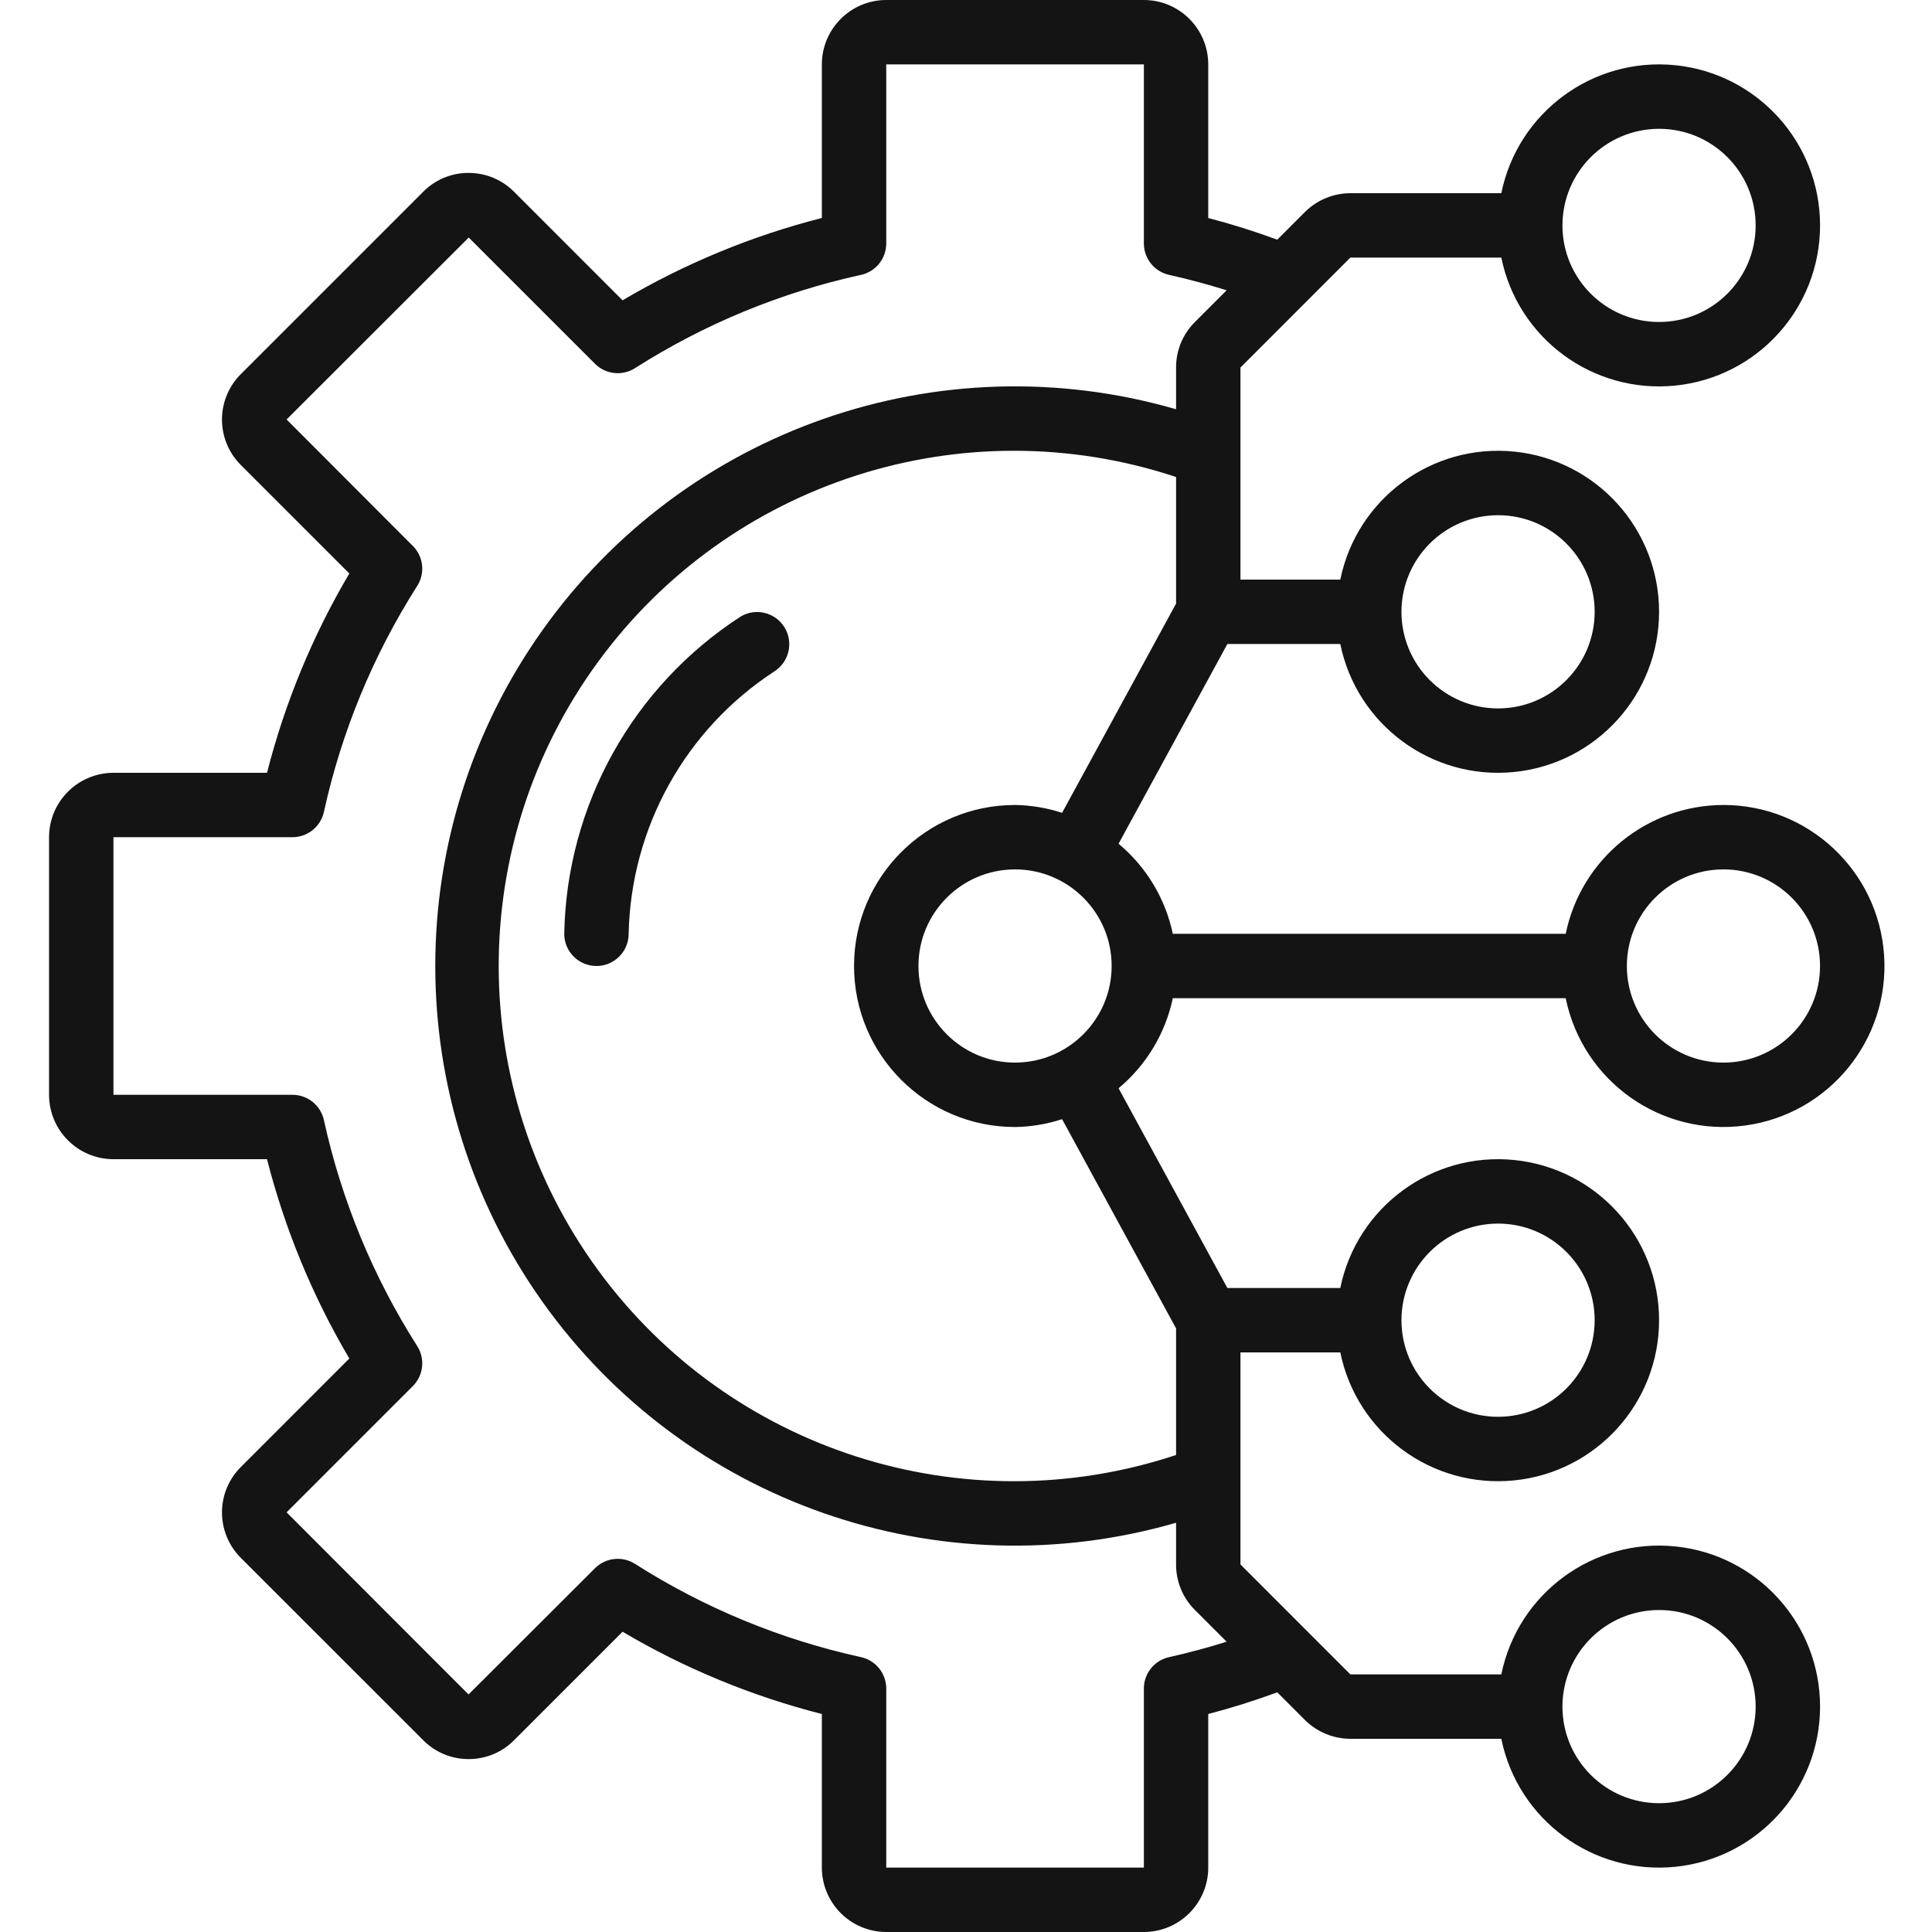<svg xmlns="http://www.w3.org/2000/svg" width="64" height="64" viewBox="0 0 64 64" fill="none"><g clip-path="url(#clip0_720_981)"><path d="M24.543 20.419C20.964 22.732 18.771 26.673 18.691 30.933C18.691 31.522 19.169 32 19.758 32C20.347 32 20.825 31.522 20.825 30.933C20.898 27.42 22.701 24.169 25.642 22.247C26.137 21.938 26.293 21.29 25.993 20.791C25.692 20.291 25.046 20.125 24.543 20.419Z" fill="#141414"></path><path d="M57.092 26.666C54.559 26.67 52.376 28.452 51.866 30.933H38.851C38.604 29.765 37.971 28.714 37.054 27.95L40.658 21.334H44.399C44.947 24.016 47.437 25.848 50.161 25.573C52.885 25.298 54.959 23.004 54.959 20.267C54.959 17.529 52.885 15.235 50.161 14.96C47.437 14.685 44.947 16.518 44.399 19.2H41.092V12.175L44.733 8.533H49.733C50.28 11.216 52.77 13.048 55.495 12.773C58.219 12.498 60.292 10.205 60.292 7.467C60.292 4.729 58.219 2.436 55.495 2.16C52.77 1.885 50.28 3.717 49.733 6.4H44.733C44.168 6.401 43.626 6.626 43.225 7.025L42.311 7.94C41.561 7.663 40.798 7.423 40.025 7.222V2.133C40.023 0.956 39.069 0.001 37.892 0H29.358C28.181 0.001 27.227 0.956 27.225 2.133V7.221C24.906 7.812 22.683 8.731 20.623 9.948L17.045 6.369C16.646 5.958 16.097 5.727 15.523 5.728H15.521C14.954 5.726 14.409 5.954 14.012 6.36L7.995 12.377C7.586 12.775 7.355 13.321 7.353 13.892C7.352 14.462 7.579 15.01 7.985 15.411L11.572 18.998C10.355 21.058 9.437 23.281 8.845 25.6H3.758C2.581 25.602 1.626 26.556 1.625 27.733V36.267C1.626 37.444 2.581 38.398 3.758 38.4H8.845C9.437 40.719 10.355 42.942 11.572 45.002L7.995 48.58C7.586 48.978 7.355 49.524 7.353 50.094C7.352 50.665 7.579 51.212 7.985 51.613L14.003 57.63C14.401 58.041 14.949 58.273 15.522 58.272H15.524C16.093 58.274 16.638 58.046 17.036 57.64L20.623 54.053C22.683 55.27 24.906 56.188 27.225 56.779V61.867C27.227 63.044 28.181 63.998 29.358 64H37.892C39.069 63.998 40.023 63.044 40.025 61.867V56.778C40.798 56.577 41.561 56.337 42.311 56.06L43.225 56.975C43.626 57.374 44.168 57.599 44.733 57.6H49.733C50.28 60.283 52.77 62.115 55.495 61.84C58.219 61.565 60.292 59.272 60.292 56.533C60.292 53.795 58.219 51.502 55.495 51.227C52.77 50.952 50.28 52.784 49.733 55.467H44.733L41.092 51.825V44.8H44.399C44.947 47.482 47.437 49.315 50.161 49.04C52.885 48.765 54.959 46.471 54.959 43.733C54.959 40.996 52.885 38.702 50.161 38.427C47.437 38.152 44.947 39.984 44.399 42.666H40.658L37.054 36.05C37.971 35.286 38.604 34.235 38.851 33.067H51.866C52.428 35.816 55.024 37.661 57.806 37.285C60.587 36.91 62.602 34.442 62.413 31.642C62.225 28.842 59.898 26.666 57.092 26.666ZM54.959 4.267C56.726 4.267 58.158 5.699 58.158 7.467C58.158 9.234 56.726 10.666 54.959 10.666C53.191 10.666 51.758 9.234 51.758 7.467C51.76 5.7 53.192 4.269 54.959 4.267ZM54.959 53.334C56.726 53.334 58.158 54.766 58.158 56.533C58.158 58.301 56.726 59.733 54.959 59.733C53.191 59.733 51.758 58.301 51.758 56.533C51.76 54.767 53.192 53.335 54.959 53.334ZM33.625 35.2C31.858 35.2 30.425 33.767 30.425 32C30.425 30.233 31.858 28.8 33.625 28.8C35.392 28.8 36.825 30.233 36.825 32C36.823 33.767 35.392 35.198 33.625 35.2ZM49.625 17.067C51.392 17.067 52.825 18.5 52.825 20.267C52.825 22.034 51.392 23.467 49.625 23.467C47.858 23.467 46.425 22.034 46.425 20.267C46.427 18.5 47.858 17.069 49.625 17.067ZM38.727 54.895C38.239 55.003 37.892 55.436 37.892 55.936V61.867H29.358V55.936C29.358 55.435 29.009 55.001 28.52 54.894C25.862 54.312 23.329 53.266 21.034 51.804C20.612 51.537 20.062 51.598 19.709 51.95L15.521 56.131L9.494 50.098L13.675 45.917C14.029 45.563 14.089 45.012 13.821 44.591C12.36 42.296 11.313 39.762 10.73 37.105C10.623 36.616 10.19 36.267 9.689 36.267H3.758V27.733H9.689C10.19 27.733 10.623 27.384 10.73 26.895C11.313 24.238 12.36 21.704 13.821 19.409C14.089 18.988 14.029 18.436 13.675 18.084L9.494 13.896L15.527 7.869L19.709 12.05C20.062 12.403 20.613 12.464 21.035 12.196C23.329 10.734 25.863 9.688 28.52 9.106C29.01 8.999 29.358 8.565 29.358 8.064V2.133H37.892V8.064C37.892 8.564 38.239 8.997 38.727 9.105C39.387 9.252 40.021 9.425 40.634 9.616L39.584 10.666C39.182 11.066 38.957 11.609 38.959 12.175V13.557C31.115 11.287 22.693 14.225 17.965 20.883C13.237 27.54 13.237 36.46 17.965 43.117C22.693 49.775 31.115 52.713 38.959 50.443V51.825C38.957 52.391 39.182 52.934 39.584 53.334L40.634 54.384C40.021 54.575 39.387 54.748 38.727 54.895ZM49.625 40.533C51.392 40.533 52.825 41.966 52.825 43.733C52.825 45.501 51.392 46.933 49.625 46.933C47.858 46.933 46.425 45.501 46.425 43.733C46.427 41.967 47.858 40.535 49.625 40.533ZM38.959 44.005V48.199C31.916 50.534 24.172 48.053 19.8 42.059C15.427 36.066 15.427 27.934 19.8 21.941C24.172 15.947 31.916 13.466 38.959 15.801V19.995L35.183 26.926C34.68 26.762 34.154 26.674 33.625 26.666C30.68 26.666 28.291 29.055 28.291 32C28.291 34.945 30.68 37.334 33.625 37.334C34.154 37.326 34.68 37.238 35.183 37.074L38.959 44.005ZM57.092 35.2C55.324 35.2 53.892 33.767 53.892 32C53.892 30.233 55.324 28.8 57.092 28.8C58.859 28.8 60.291 30.233 60.291 32C60.29 33.767 58.858 35.198 57.092 35.2Z" fill="#141414"></path></g><defs><clipPath id="clip0_720_981"><rect width="64" height="64" fill="white"></rect></clipPath></defs></svg>